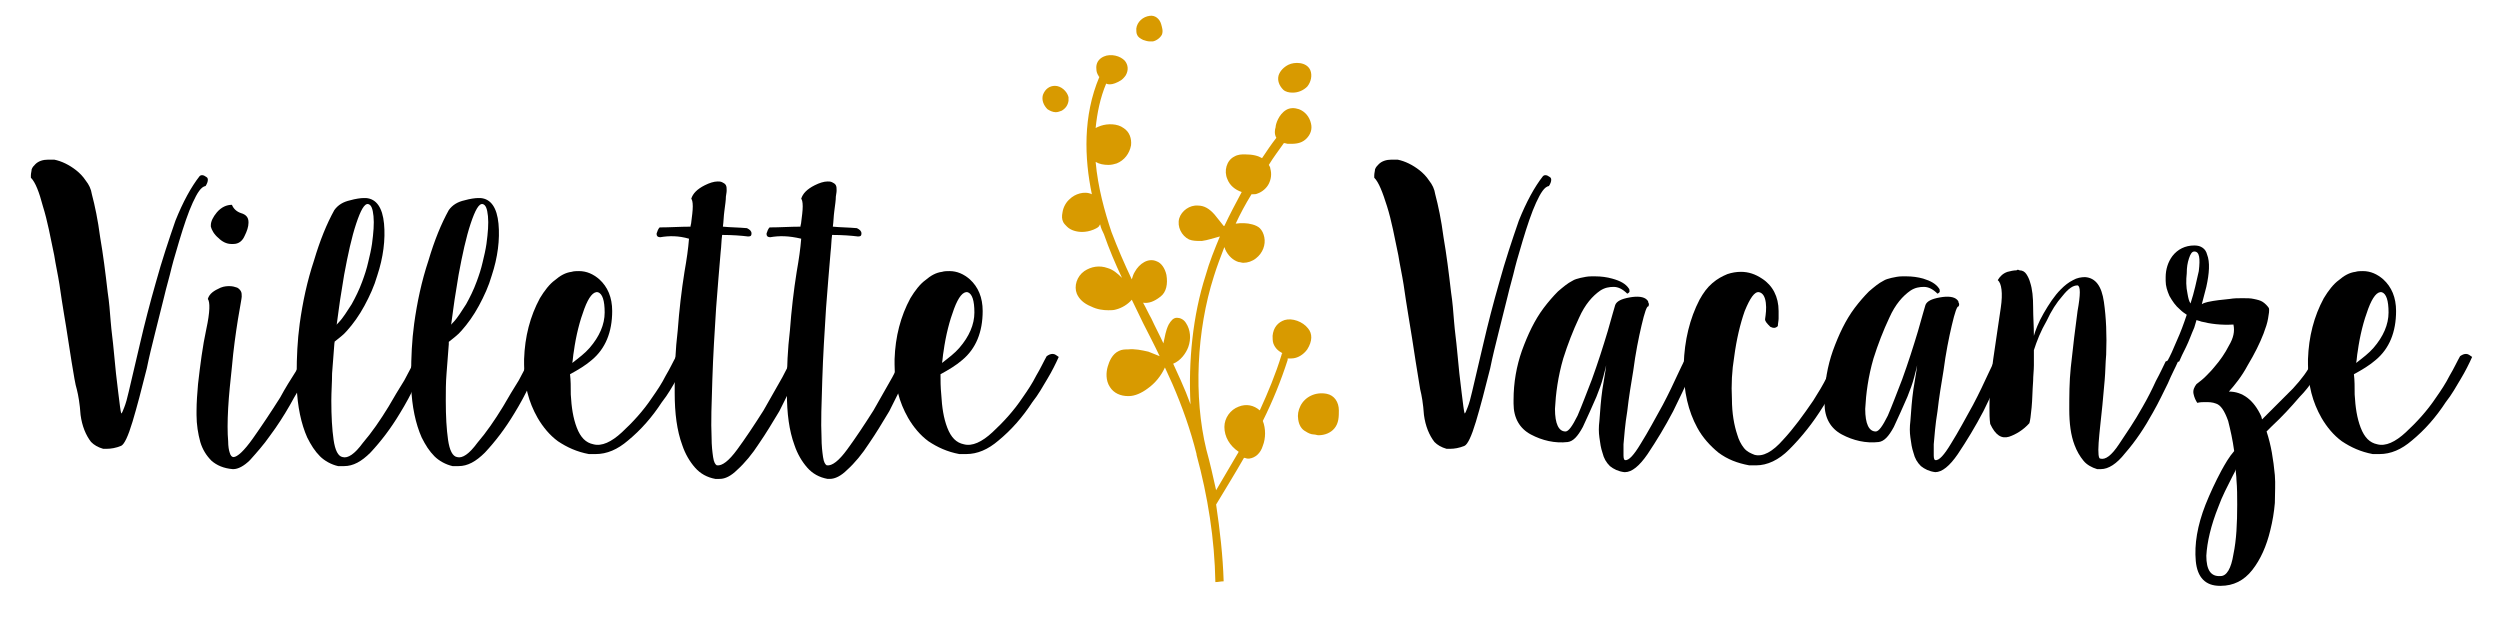 <?xml version="1.0" encoding="utf-8"?>
<!-- Generator: Adobe Illustrator 17.1.0, SVG Export Plug-In . SVG Version: 6.00 Build 0)  -->
<!DOCTYPE svg PUBLIC "-//W3C//DTD SVG 1.1//EN" "http://www.w3.org/Graphics/SVG/1.1/DTD/svg11.dtd">
<svg version="1.1" id="Livello_1" xmlns="http://www.w3.org/2000/svg" xmlns:xlink="http://www.w3.org/1999/xlink" x="0px" y="0px"
	 width="332px" height="84px" viewBox="0 0 332 84" enable-background="new 0 0 332 84" xml:space="preserve">
<g>
	<path d="M4.1,23.6c0-0.1,0-0.2,0-0.3c0-0.3,0.1-0.6,0.1-0.8c0.1-0.3,0.3-0.5,0.5-0.7c0.4-0.4,1-0.6,1.7-0.6c0.3,0,0.5,0,0.8,0
		c1,0.2,2,0.7,2.9,1.4c0.5,0.4,0.9,0.8,1.3,1.4c0.4,0.5,0.7,1.1,0.8,1.8c0.4,1.5,0.8,3.4,1.1,5.7c0.4,2.3,0.7,4.7,1,7.3
		c0.2,1.3,0.3,2.6,0.4,3.9c0.1,1.3,0.3,2.6,0.4,3.8c0.2,2.2,0.4,4.1,0.6,5.6c0.2,1.6,0.3,2.5,0.4,2.8c0.1,0,0.2-0.3,0.4-0.8
		c0.2-0.5,0.4-1.2,0.6-2.1c0.4-1.7,0.9-3.8,1.5-6.4c0.6-2.6,1.3-5.3,2.1-8.1c0.8-2.9,1.7-5.6,2.6-8.2c1-2.5,2.1-4.5,3.2-5.9
		c0.2-0.2,0.5-0.2,0.9,0.1c0.2,0.1,0.2,0.3,0.2,0.4c0,0.2-0.1,0.5-0.3,0.8c-0.6,0.1-1.1,0.9-1.7,2.2S24.4,30,23.8,32
		c-0.3,1.1-0.7,2.3-1,3.5c-0.3,1.3-0.7,2.6-1,3.9c-0.4,1.6-0.8,3.2-1.2,4.8c-0.4,1.6-0.8,3.2-1.1,4.7c-0.7,2.8-1.3,5.1-1.9,7.1
		s-1.1,3-1.5,3.2c-0.7,0.3-1.4,0.4-1.9,0.4c-0.2,0-0.4,0-0.5,0c-0.7-0.2-1.2-0.5-1.6-0.9c-0.7-0.9-1.2-2.1-1.4-3.6
		c-0.1-1.5-0.3-2.6-0.5-3.4C10,51.1,9.8,49.8,9.5,48s-0.6-4-1-6.3c-0.2-1.2-0.4-2.5-0.6-3.9c-0.2-1.3-0.5-2.6-0.7-3.9
		c-0.5-2.4-0.9-4.6-1.5-6.5C5.2,25.5,4.7,24.2,4.1,23.6z"/>
	<path d="M27.6,39.7c0.2-0.7,0.8-1.1,1.7-1.5c0.5-0.2,0.9-0.2,1.2-0.2c0.4,0,0.7,0.1,1,0.2c0.2,0.1,0.4,0.3,0.5,0.5
		c0.1,0.2,0.1,0.4,0.1,0.7c0,0.2-0.2,1.2-0.5,3c-0.3,1.9-0.6,4-0.8,6.3c-0.2,1.9-0.4,3.7-0.5,5.5c-0.1,1.8-0.1,3.3,0,4.4
		c0,0.7,0.1,1.2,0.2,1.5c0.1,0.4,0.3,0.6,0.5,0.6c0.5,0,1.4-0.8,2.6-2.5c1.2-1.7,2.4-3.5,3.6-5.4c0.7-1.3,1.4-2.4,2.1-3.5
		c0.6-1.1,1-1.8,1.2-2.2c0.3-0.1,0.5-0.2,0.8-0.1c0.2,0,0.5,0.2,0.7,0.4c-0.1,0.2-0.3,0.6-0.5,1c-0.2,0.5-0.5,1-0.8,1.6
		c-0.6,1.1-1.4,2.3-2.2,3.8c-0.8,1.4-1.7,2.8-2.6,4c-0.9,1.3-1.9,2.4-2.7,3.3c-0.8,0.8-1.6,1.2-2.2,1.2h-0.1
		c-1.2-0.1-2.1-0.5-2.8-1.1c-0.7-0.7-1.2-1.5-1.5-2.5c-0.3-1.1-0.5-2.3-0.5-3.6v-0.5c0-1.2,0.1-2.4,0.2-3.6c0.3-2.6,0.6-5,1.1-7.3
		C27.9,41.4,27.9,40.1,27.6,39.7z M28,30.1c0-0.1,0-0.2,0-0.2c0-0.5,0.3-1.1,0.8-1.7c0.6-0.7,1.3-1,2-1c0.2,0.5,0.6,0.9,1.2,1.1
		c0.7,0.2,1,0.6,1,1.2v0.1c0,0.5-0.2,1.1-0.5,1.7c-0.3,0.7-0.8,1.1-1.5,1.1c-0.1,0-0.2,0-0.3,0c-0.6,0-1.2-0.3-1.7-0.8
		C28.4,31.1,28.1,30.5,28,30.1z"/>
	<path d="M44.4,45.7c-0.1,1.3-0.2,2.6-0.3,3.9C44.1,50.8,44,52,44,53.2c0,2.1,0.1,3.8,0.3,5.2c0.2,1.4,0.6,2.2,1.2,2.3
		c0.7,0.2,1.6-0.4,2.7-1.9c1.2-1.4,2.3-3,3.4-4.8c0.7-1.2,1.4-2.4,2.1-3.5c0.6-1.1,1.1-2.1,1.4-2.7c0.3-0.1,0.5-0.2,0.8-0.2
		c0.3,0,0.5,0.1,0.8,0.3c-0.4,0.8-0.9,1.8-1.5,3.1c-0.6,1.3-1.3,2.6-2.1,3.9c-1.2,2-2.5,3.7-3.9,5.2c-1.2,1.2-2.3,1.8-3.5,1.8
		c-0.3,0-0.5,0-0.8,0c-0.9-0.2-1.8-0.7-2.4-1.3c-0.7-0.7-1.2-1.5-1.7-2.5c-0.8-1.8-1.3-4.1-1.4-6.8v-1.7c0-2.1,0.1-4.4,0.4-6.6
		c0.4-2.9,1-5.7,1.9-8.4c0.8-2.7,1.7-4.9,2.7-6.7c0.5-0.7,1.2-1.1,2.1-1.3c0.7-0.2,1.4-0.3,1.8-0.3h0.3c1.4,0.1,2.2,1.3,2.4,3.4
		c0.2,2.1-0.1,4.5-0.9,6.9c-0.4,1.4-1,2.7-1.7,4s-1.5,2.4-2.3,3.3c-0.5,0.6-1.1,1-1.7,1.5C44.5,45.3,44.4,45.5,44.4,45.7z
		 M44.9,42.9c0.7-0.7,1.2-1.6,1.8-2.5c0.5-0.9,1-1.9,1.4-3c0.3-0.8,0.6-1.7,0.8-2.6c0.2-0.8,0.4-1.7,0.5-2.4
		c0.2-1.5,0.3-2.7,0.2-3.7c-0.1-1-0.3-1.5-0.7-1.6c-0.5-0.1-1,0.8-1.6,2.6c-0.6,1.8-1.1,4.1-1.6,6.8c-0.2,1.4-0.5,2.9-0.7,4.5
		c-0.1,0.7-0.2,1.5-0.3,2.2C44.7,43.1,44.8,43,44.9,42.9z"/>
	<path d="M59.6,45.7c-0.1,1.3-0.2,2.6-0.3,3.9c-0.1,1.2-0.1,2.4-0.1,3.6c0,2.1,0.1,3.8,0.3,5.2c0.2,1.4,0.6,2.2,1.2,2.3
		c0.7,0.2,1.6-0.4,2.7-1.9c1.2-1.4,2.3-3,3.4-4.8c0.7-1.2,1.4-2.4,2.1-3.5c0.6-1.1,1.1-2.1,1.4-2.7c0.3-0.1,0.5-0.2,0.8-0.2
		c0.3,0,0.5,0.1,0.8,0.3c-0.4,0.8-0.9,1.8-1.5,3.1c-0.6,1.3-1.3,2.6-2.1,3.9c-1.2,2-2.5,3.7-3.9,5.2c-1.2,1.2-2.3,1.8-3.5,1.8
		c-0.3,0-0.5,0-0.8,0c-0.9-0.2-1.8-0.7-2.4-1.3c-0.7-0.7-1.2-1.5-1.7-2.5c-0.8-1.8-1.3-4.1-1.4-6.8v-1.7c0-2.1,0.1-4.4,0.4-6.6
		c0.4-2.9,1-5.7,1.9-8.4c0.8-2.7,1.7-4.9,2.7-6.7c0.5-0.7,1.2-1.1,2.1-1.3c0.7-0.2,1.4-0.3,1.8-0.3h0.3c1.4,0.1,2.2,1.3,2.4,3.4
		c0.2,2.1-0.1,4.5-0.9,6.9c-0.4,1.4-1,2.7-1.7,4s-1.5,2.4-2.3,3.3c-0.5,0.6-1.1,1-1.7,1.5C59.6,45.3,59.6,45.5,59.6,45.7z
		 M60.1,42.9c0.7-0.7,1.2-1.6,1.8-2.5c0.5-0.9,1-1.9,1.4-3c0.3-0.8,0.6-1.7,0.8-2.6c0.2-0.8,0.4-1.7,0.5-2.4
		c0.2-1.5,0.3-2.7,0.2-3.7c-0.1-1-0.3-1.5-0.7-1.6c-0.5-0.1-1,0.8-1.6,2.6c-0.6,1.8-1.1,4.1-1.6,6.8c-0.2,1.4-0.5,2.9-0.7,4.5
		c-0.1,0.7-0.2,1.5-0.3,2.2C59.9,43.1,60,43,60.1,42.9z"/>
	<path d="M75.8,52.4c0.1,1.7,0.3,3.1,0.8,4.4c0.5,1.3,1.2,2,2.2,2.2c1.1,0.3,2.4-0.3,3.8-1.6c1.4-1.3,2.8-2.8,4-4.6
		c0.7-1,1.3-1.9,1.8-2.9c0.6-1,1-1.9,1.4-2.6c0.3-0.2,0.5-0.3,0.8-0.3c0.3,0,0.5,0.2,0.8,0.4c-0.4,0.9-0.9,1.9-1.5,2.9
		c-0.6,1-1.2,2.1-2,3.1c-1.3,2-2.8,3.7-4.5,5.1c-1.4,1.2-2.8,1.8-4.3,1.8c-0.3,0-0.6,0-0.9,0c-1.6-0.3-2.9-0.9-4.1-1.7
		c-1.1-0.8-2-1.9-2.7-3.1c-1.2-2.1-1.8-4.4-1.8-7.1v-0.7c0.1-3,0.8-5.7,2.1-8.1c0.6-1,1.3-1.9,2-2.4c0.7-0.6,1.4-1,2.2-1.1
		c0.3-0.1,0.7-0.1,1-0.1c1,0,1.9,0.4,2.7,1.1c1.1,1,1.7,2.4,1.7,4.2c0,2.8-0.9,5-2.7,6.5c-0.8,0.7-1.8,1.3-2.9,1.9v0
		C75.8,50.5,75.8,51.4,75.8,52.4z M78.3,46.2c1.3-1.5,2-3.1,2-4.7c0-1.6-0.3-2.5-0.9-2.7c-0.6-0.1-1.2,0.6-1.8,2.2
		c-0.6,1.6-1.1,3.5-1.4,5.7c-0.1,0.5-0.1,1-0.2,1.5C76.9,47.5,77.7,46.9,78.3,46.2z"/>
	<path d="M87.7,31.5c-0.4,0-0.5-0.2-0.5-0.4V31c0.1-0.3,0.2-0.6,0.4-0.8c1.4,0,2.7-0.1,4.1-0.1c0-0.2,0.1-0.4,0.1-0.6
		c0.1-0.8,0.2-1.5,0.2-2.1c0-0.6-0.1-0.9-0.2-1c0.2-0.7,0.8-1.3,1.8-1.8c0.6-0.3,1.2-0.5,1.7-0.5c0.2,0,0.4,0,0.6,0.1
		c0.2,0.1,0.4,0.2,0.5,0.4c0.1,0.2,0.1,0.4,0.1,0.7c0,0,0,0.3-0.1,0.8c0,0.5-0.1,1.1-0.2,1.9c-0.1,0.7-0.1,1.4-0.2,2.1
		c1,0.1,2.1,0.1,3.2,0.2c0.4,0.2,0.6,0.4,0.6,0.7v0c0,0.3-0.1,0.4-0.4,0.4h-0.1c-0.8-0.1-2-0.2-3.4-0.2c-0.1,0.7-0.1,1.5-0.2,2.3
		c-0.2,2.3-0.4,4.8-0.6,7.4c-0.2,3.2-0.4,6.3-0.5,9.5c-0.1,3.1-0.2,5.7-0.1,7.7c0,1.1,0.1,1.9,0.2,2.6c0.1,0.7,0.3,1,0.5,1.1
		c0.7,0.1,1.6-0.6,2.7-2.1s2.3-3.3,3.5-5.2c0.9-1.6,1.7-3,2.5-4.4c0.7-1.4,1.2-2.3,1.5-2.8c0.3-0.1,0.5-0.1,0.7-0.1
		c0.3,0,0.5,0.2,0.8,0.4c-0.1,0.2-0.3,0.6-0.5,1.1c-0.2,0.5-0.5,1-0.8,1.7c-0.6,1.2-1.3,2.6-2.1,4.2c-0.9,1.5-1.8,3-2.7,4.3
		c-0.9,1.4-1.9,2.6-2.9,3.5c-0.8,0.8-1.6,1.2-2.3,1.2H95c-1.1-0.2-2-0.7-2.7-1.5c-0.7-0.8-1.3-1.8-1.7-3c-0.7-1.9-1-4.2-1-6.9
		c0-0.3,0-0.7,0-1c0-2.4,0.1-4.8,0.4-7.3c0.2-2.7,0.5-5.3,0.9-7.8c0.3-1.7,0.5-3.1,0.6-4.4C90.1,31.3,88.9,31.3,87.7,31.5z"/>
	<path d="M102.3,31.5c-0.4,0-0.5-0.2-0.5-0.4V31c0.1-0.3,0.2-0.6,0.4-0.8c1.4,0,2.7-0.1,4.1-0.1c0-0.2,0.1-0.4,0.1-0.6
		c0.1-0.8,0.2-1.5,0.2-2.1c0-0.6-0.1-0.9-0.2-1c0.2-0.7,0.8-1.3,1.8-1.8c0.6-0.3,1.2-0.5,1.7-0.5c0.2,0,0.4,0,0.6,0.1
		c0.2,0.1,0.4,0.2,0.5,0.4c0.1,0.2,0.1,0.4,0.1,0.7c0,0,0,0.3-0.1,0.8c0,0.5-0.1,1.1-0.2,1.9c-0.1,0.7-0.1,1.4-0.2,2.1
		c1,0.1,2.1,0.1,3.2,0.2c0.4,0.2,0.6,0.4,0.6,0.7v0c0,0.3-0.1,0.4-0.4,0.4h-0.1c-0.8-0.1-2-0.2-3.4-0.2c-0.1,0.7-0.1,1.5-0.2,2.3
		c-0.2,2.3-0.4,4.8-0.6,7.4c-0.2,3.2-0.4,6.3-0.5,9.5c-0.1,3.1-0.2,5.7-0.1,7.7c0,1.1,0.1,1.9,0.2,2.6c0.1,0.7,0.3,1,0.5,1.1
		c0.7,0.1,1.6-0.6,2.7-2.1s2.3-3.3,3.5-5.2c0.9-1.6,1.7-3,2.5-4.4c0.7-1.4,1.2-2.3,1.5-2.8c0.3-0.1,0.5-0.1,0.7-0.1
		c0.3,0,0.5,0.2,0.8,0.4c-0.1,0.2-0.3,0.6-0.5,1.1c-0.2,0.5-0.5,1-0.8,1.7c-0.6,1.2-1.3,2.6-2.1,4.2c-0.9,1.5-1.8,3-2.7,4.3
		c-0.9,1.4-1.9,2.6-2.9,3.5c-0.8,0.8-1.6,1.2-2.3,1.2h-0.3c-1.1-0.2-2-0.7-2.7-1.5c-0.7-0.8-1.3-1.8-1.7-3c-0.7-1.9-1-4.2-1-6.9
		c0-0.3,0-0.7,0-1c0-2.4,0.1-4.8,0.4-7.3c0.2-2.7,0.5-5.3,0.9-7.8c0.3-1.7,0.5-3.1,0.6-4.4C104.7,31.3,103.5,31.3,102.3,31.5z"/>
	<path d="M125,52.4c0.1,1.7,0.3,3.1,0.8,4.4c0.5,1.3,1.2,2,2.2,2.2c1.1,0.3,2.4-0.3,3.8-1.6c1.4-1.3,2.8-2.8,4-4.6
		c0.7-1,1.3-1.9,1.8-2.9c0.6-1,1-1.9,1.4-2.6c0.3-0.2,0.5-0.3,0.8-0.3c0.3,0,0.5,0.2,0.8,0.4c-0.4,0.9-0.9,1.9-1.5,2.9
		c-0.6,1-1.2,2.1-2,3.1c-1.3,2-2.8,3.7-4.5,5.1c-1.4,1.2-2.8,1.8-4.3,1.8c-0.3,0-0.6,0-0.9,0c-1.6-0.3-2.9-0.9-4.1-1.7
		c-1.1-0.8-2-1.9-2.7-3.1c-1.2-2.1-1.8-4.4-1.8-7.1v-0.7c0.1-3,0.8-5.7,2.1-8.1c0.6-1,1.3-1.9,2-2.4c0.7-0.6,1.4-1,2.2-1.1
		c0.3-0.1,0.7-0.1,1-0.1c1,0,1.9,0.4,2.7,1.1c1.1,1,1.7,2.4,1.7,4.2c0,2.8-0.9,5-2.7,6.5c-0.8,0.7-1.8,1.3-2.9,1.9v0
		C124.9,50.5,124.9,51.4,125,52.4z M127.4,46.2c1.3-1.5,2-3.1,2-4.7c0-1.6-0.3-2.5-0.9-2.7c-0.6-0.1-1.2,0.6-1.8,2.2
		c-0.6,1.6-1.1,3.5-1.4,5.7c-0.1,0.5-0.1,1-0.2,1.5C126,47.5,126.8,46.9,127.4,46.2z"/>
	<path d="M182.5,23.6c0-0.1,0-0.2,0-0.3c0-0.3,0.1-0.6,0.1-0.8c0.1-0.3,0.3-0.5,0.5-0.7c0.4-0.4,1-0.6,1.7-0.6c0.3,0,0.5,0,0.8,0
		c1,0.2,2,0.7,2.9,1.4c0.5,0.4,0.9,0.8,1.3,1.4c0.4,0.5,0.7,1.1,0.8,1.8c0.4,1.5,0.8,3.4,1.1,5.7c0.4,2.3,0.7,4.7,1,7.3
		c0.2,1.3,0.3,2.6,0.4,3.9c0.1,1.3,0.3,2.6,0.4,3.8c0.2,2.2,0.4,4.1,0.6,5.6c0.2,1.6,0.3,2.5,0.4,2.8c0.1,0,0.2-0.3,0.4-0.8
		c0.2-0.5,0.4-1.2,0.6-2.1c0.4-1.7,0.9-3.8,1.5-6.4c0.6-2.6,1.3-5.3,2.1-8.1c0.8-2.9,1.7-5.6,2.6-8.2c1-2.5,2.1-4.5,3.2-5.9
		c0.2-0.2,0.5-0.2,0.9,0.1c0.2,0.1,0.2,0.3,0.2,0.4c0,0.2-0.1,0.5-0.3,0.8c-0.6,0.1-1.1,0.9-1.7,2.2s-1.2,3.1-1.8,5.1
		c-0.3,1.1-0.7,2.3-1,3.5c-0.3,1.3-0.7,2.6-1,3.9c-0.4,1.6-0.8,3.2-1.2,4.8c-0.4,1.6-0.8,3.2-1.1,4.7c-0.7,2.8-1.3,5.1-1.9,7.1
		s-1.1,3-1.5,3.2c-0.7,0.3-1.4,0.4-1.9,0.4c-0.2,0-0.4,0-0.5,0c-0.7-0.2-1.2-0.5-1.6-0.9c-0.7-0.9-1.2-2.1-1.4-3.6
		c-0.1-1.5-0.3-2.6-0.5-3.4c-0.1-0.6-0.3-1.8-0.6-3.7s-0.6-4-1-6.3c-0.2-1.2-0.4-2.5-0.6-3.9c-0.2-1.3-0.5-2.6-0.7-3.9
		c-0.5-2.4-0.9-4.6-1.5-6.5C183.6,25.5,183.1,24.2,182.5,23.6z"/>
	<path d="M216.3,38.3c0.1,0.1,0.1,0.3,0.1,0.4c0,0.1-0.1,0.2-0.3,0.3c-0.6-0.6-1.2-0.9-1.8-0.9c-0.6,0-1.2,0.1-1.8,0.5
		c-1,0.7-2,1.8-2.8,3.6c-0.8,1.7-1.5,3.5-2.1,5.4c-0.7,2.4-1,4.7-1.1,6.7c0,2,0.5,3,1.4,3c0.4,0,0.9-0.7,1.6-2.1
		c0.6-1.4,1.2-3,1.9-4.8c0.8-2.2,1.5-4.4,2.1-6.4c0.6-2.1,0.9-3.2,1-3.5c0.2-0.5,0.8-0.8,1.9-1c1.1-0.2,1.9-0.1,2.3,0.3
		c0.1,0.1,0.2,0.2,0.2,0.4c0.1,0.1,0.1,0.3,0,0.5c-0.2-0.1-0.5,0.8-0.9,2.5c-0.4,1.7-0.8,3.7-1.1,6c-0.3,1.8-0.6,3.6-0.8,5.4
		c-0.3,1.8-0.4,3.3-0.5,4.4c0,0.6,0,1.1,0,1.5c0,0.4,0.1,0.6,0.2,0.6c0.5,0.1,1.2-0.7,2.1-2.2c1-1.6,1.9-3.3,2.9-5.1
		c0.8-1.5,1.5-3,2.1-4.3c0.6-1.3,1.1-2.2,1.3-2.7c0.2-0.1,0.5-0.1,0.7,0c0.3,0,0.5,0.1,0.8,0.3c-0.2,0.4-0.7,1.4-1.3,2.8
		c-0.6,1.5-1.4,3-2.2,4.7c-1.1,2.1-2.2,3.9-3.4,5.7c-1.1,1.6-2.1,2.4-3,2.4h-0.1c-0.8-0.1-1.4-0.4-1.9-0.8c-0.5-0.5-0.8-1-1-1.8
		c-0.2-0.6-0.3-1.2-0.4-2c-0.1-0.7-0.1-1.4,0-2.2c0.1-1.4,0.2-2.8,0.4-4.2c0.2-1.3,0.4-2.3,0.5-3.2c-0.1,0.4-0.2,0.9-0.4,1.6
		c-0.2,0.8-0.5,1.6-0.9,2.6c-0.6,1.4-1.2,2.7-1.8,4c-0.7,1.3-1.3,1.9-2,2c-1.7,0.2-3.4-0.2-4.9-1c-1.5-0.8-2.3-2.2-2.3-4.1v-0.5
		c0-2.3,0.4-4.5,1.1-6.5c0.8-2.2,1.7-4.1,2.9-5.7c0.6-0.8,1.3-1.6,1.9-2.2c0.7-0.6,1.3-1.1,1.9-1.4c0.3-0.2,0.7-0.3,1.1-0.4
		c0.5-0.1,0.9-0.2,1.4-0.2h0.6c0.7,0,1.5,0.1,2.2,0.3C215.2,37.3,215.9,37.7,216.3,38.3z"/>
	<path d="M234.4,42.4c0.1-0.7,0.2-1.4,0.1-2.2c-0.1-0.8-0.4-1.3-0.9-1.4c-0.6-0.1-1.2,0.8-1.9,2.5c-0.6,1.7-1.1,3.8-1.4,6.1
		c-0.3,1.8-0.4,3.7-0.3,5.6c0,1.9,0.3,3.5,0.7,4.7c0.2,0.7,0.5,1.3,0.9,1.8c0.4,0.5,0.9,0.7,1.4,0.9c1.1,0.3,2.4-0.4,3.8-2
		c1.4-1.5,2.7-3.3,4-5.2c0.7-1.1,1.3-2.1,1.8-3.1c0.6-1,1-2,1.4-2.7c0.3-0.2,0.5-0.2,0.8-0.2c0.3,0,0.5,0.2,0.7,0.4
		c-0.4,0.9-0.9,1.9-1.4,3c-0.6,1.1-1.2,2.2-2,3.4c-1.3,2.1-2.8,4-4.5,5.7c-1.4,1.4-2.9,2.1-4.4,2.1c-0.3,0-0.6,0-0.9,0
		c-1.6-0.3-2.9-0.8-4.1-1.7c-1.1-0.9-2.1-2-2.8-3.3c-1.2-2.2-1.8-4.8-1.8-7.8v-0.6c0.1-3.2,0.8-6.1,2.1-8.6c0.5-0.9,1-1.6,1.7-2.2
		c0.7-0.6,1.3-0.9,2-1.2c0.6-0.2,1.2-0.3,1.8-0.3c1,0,1.9,0.3,2.8,0.9c1.4,0.9,2.2,2.4,2.2,4.3c0,0.4,0,0.7,0,1c0,0.3-0.1,0.7-0.1,1
		c-0.3,0.3-0.6,0.3-1,0.1C234.7,43,234.4,42.7,234.4,42.4z"/>
	<path d="M257.5,38.3c0.1,0.1,0.1,0.3,0.1,0.4c0,0.1-0.1,0.2-0.3,0.3c-0.6-0.6-1.2-0.9-1.8-0.9c-0.6,0-1.2,0.1-1.8,0.5
		c-1,0.7-2,1.8-2.8,3.6c-0.8,1.7-1.5,3.5-2.1,5.4c-0.7,2.4-1,4.7-1.1,6.7c0,2,0.5,3,1.4,3c0.4,0,0.9-0.7,1.6-2.1
		c0.6-1.4,1.2-3,1.9-4.8c0.8-2.2,1.5-4.4,2.1-6.4c0.6-2.1,0.9-3.2,1-3.5c0.2-0.5,0.8-0.8,1.9-1c1.1-0.2,1.9-0.1,2.3,0.3
		c0.1,0.1,0.2,0.2,0.2,0.4c0.1,0.1,0.1,0.3,0,0.5c-0.2-0.1-0.5,0.8-0.9,2.5c-0.4,1.7-0.8,3.7-1.1,6c-0.3,1.8-0.6,3.6-0.8,5.4
		c-0.3,1.8-0.4,3.3-0.5,4.4c0,0.6,0,1.1,0,1.5c0,0.4,0.1,0.6,0.2,0.6c0.5,0.1,1.2-0.7,2.1-2.2c1-1.6,1.9-3.3,2.9-5.1
		c0.8-1.5,1.5-3,2.1-4.3c0.6-1.3,1.1-2.2,1.3-2.7c0.2-0.1,0.5-0.1,0.7,0c0.3,0,0.5,0.1,0.8,0.3c-0.2,0.4-0.7,1.4-1.3,2.8
		c-0.6,1.5-1.4,3-2.2,4.7c-1.1,2.1-2.2,3.9-3.4,5.7c-1.1,1.6-2.1,2.4-3,2.4H257c-0.8-0.1-1.4-0.4-1.9-0.8c-0.5-0.5-0.8-1-1-1.8
		c-0.2-0.6-0.3-1.2-0.4-2c-0.1-0.7-0.1-1.4,0-2.2c0.1-1.4,0.2-2.8,0.4-4.2c0.2-1.3,0.4-2.3,0.5-3.2c-0.1,0.4-0.2,0.9-0.4,1.6
		c-0.2,0.8-0.5,1.6-0.9,2.6c-0.6,1.4-1.2,2.7-1.8,4c-0.7,1.3-1.3,1.9-2,2c-1.7,0.2-3.4-0.2-4.9-1c-1.5-0.8-2.3-2.2-2.3-4.1v-0.5
		c0-2.3,0.4-4.5,1.1-6.5c0.8-2.2,1.7-4.1,2.9-5.7c0.6-0.8,1.3-1.6,1.9-2.2c0.7-0.6,1.3-1.1,1.9-1.4c0.3-0.2,0.7-0.3,1.1-0.4
		c0.5-0.1,0.9-0.2,1.4-0.2h0.6c0.7,0,1.5,0.1,2.2,0.3C256.4,37.3,257.1,37.7,257.5,38.3z"/>
	<path d="M268.2,35.9c0.4,0,0.7,0.2,0.9,0.5c0.2,0.3,0.4,0.7,0.5,1.1c0.3,0.9,0.4,2,0.4,3.3c0,1.3,0.1,2.5,0.1,3.8
		c0.2-0.7,0.6-1.8,1.3-3c0.7-1.2,1.4-2.3,2.3-3.2c0.5-0.5,1-0.9,1.6-1.2c0.5-0.3,1.1-0.4,1.6-0.4c1.4,0.1,2.2,1.2,2.5,3.3
		c0.3,2.1,0.4,4.4,0.3,7c-0.1,1.1-0.1,2.3-0.2,3.4c-0.1,1.1-0.2,2.2-0.3,3.3c-0.2,2-0.4,3.6-0.5,5s0,2.1,0.2,2.1
		c0.7,0.2,1.5-0.4,2.5-1.9c1-1.5,2.1-3.1,3.1-4.9c0.7-1.2,1.3-2.4,1.8-3.5c0.6-1.1,1-2,1.3-2.6c0.3-0.1,0.5-0.2,0.8-0.2
		c0.3,0,0.5,0.1,0.8,0.3c-0.3,0.7-0.8,1.6-1.3,2.8c-0.6,1.2-1.2,2.5-2,3.9c-1.1,2-2.3,3.8-3.7,5.4c-1.1,1.4-2.2,2.1-3.2,2.1
		c-0.2,0-0.3,0-0.5,0c-0.7-0.2-1.4-0.6-1.8-1.1c-0.5-0.6-0.9-1.3-1.2-2.1c-0.5-1.3-0.7-2.9-0.7-4.7c0-1.8,0-3.7,0.2-5.6
		c0.3-2.8,0.6-5.3,0.9-7.5c0.4-2.2,0.4-3.3,0-3.4c-0.6,0-1.2,0.4-2,1.4c-0.8,0.9-1.5,2-2.1,3.3c-0.4,0.7-0.7,1.3-1,2
		c-0.3,0.7-0.5,1.3-0.7,1.9c0,0.6,0,1.3,0,2c0,0.7-0.1,1.4-0.1,2.1c-0.1,1.3-0.1,2.5-0.2,3.5c-0.1,1.1-0.2,1.8-0.3,2.1
		c-0.8,0.9-1.8,1.5-2.7,1.8c-1,0.3-1.8-0.2-2.5-1.7c-0.1-0.7-0.1-1.4-0.1-2.2c0-0.7,0-1.4,0.1-2.1c0.1-1.5,0.2-2.9,0.4-4.3
		c0.4-2.6,0.7-4.9,1-6.8c0.3-2,0.1-3.3-0.4-3.7c0.3-0.5,0.7-0.9,1.3-1.1c0.4-0.1,0.8-0.2,1.2-0.2C267.9,35.8,268,35.8,268.2,35.9z"
		/>
	<path d="M293.2,40.1c0.9-0.2,1.9-0.3,2.9-0.4c0.6-0.1,1.1-0.1,1.7-0.1c0.6,0,1.1,0,1.5,0.1c0.5,0.1,0.9,0.2,1.2,0.4
		c0.3,0.2,0.6,0.5,0.8,0.8c0.1,0.3,0,0.8-0.1,1.4c-0.1,0.6-0.3,1.2-0.6,2c-0.5,1.3-1.2,2.7-2.1,4.2c-0.8,1.5-1.7,2.6-2.5,3.5
		c1.8,0,3.3,1.1,4.3,3.3c0,0.1,0.1,0.3,0.1,0.4c0.2-0.2,0.4-0.4,0.6-0.6c1.1-1.1,2.3-2.3,3.5-3.5c1.2-1.3,2-2.4,2.4-3.3
		c0.3-0.1,0.5-0.1,0.8-0.1c0.3,0,0.5,0.1,0.8,0.2c-0.3,0.7-0.8,1.4-1.3,2.1c-0.5,0.7-1.1,1.5-1.8,2.2c-1.2,1.4-2.4,2.7-3.7,3.9
		c-0.3,0.3-0.5,0.5-0.7,0.7c0.6,1.8,0.9,3.7,1.1,5.8c0.1,1.2,0,2.4,0,3.7c-0.1,1.2-0.3,2.4-0.6,3.6c-0.5,2.1-1.3,3.9-2.4,5.3
		c-1.1,1.4-2.5,2.1-4.2,2.1h-0.1c-1.9,0-3-1.1-3.2-3.3c-0.2-2.2,0.2-4.7,1.3-7.5c0.6-1.5,1.3-3,2.1-4.5c0.5-0.9,1-1.8,1.7-2.6
		c-0.2-1.5-0.5-2.8-0.8-4c-0.5-1.4-1-2.1-1.6-2.3c-0.5-0.2-1-0.2-1.4-0.2c-0.4,0-0.7,0-1.1,0.1c-0.2-0.3-0.4-0.7-0.5-1.2
		c-0.1-0.5,0.1-0.9,0.4-1.3c0.4-0.3,0.8-0.6,1.2-1c0.4-0.4,0.8-0.8,1.2-1.3c0.7-0.8,1.4-1.8,1.9-2.8c0.6-1,0.8-1.9,0.6-2.8
		c-1.7,0.1-3.1-0.1-4.3-0.4c-0.2-0.1-0.4-0.1-0.6-0.2c-0.1,0.3-0.2,0.7-0.3,1c-0.4,0.9-0.7,1.8-1.1,2.6c-0.4,0.8-0.7,1.4-0.9,1.9
		c-0.3,0.1-0.5,0.2-0.8,0.2c-0.3,0-0.5-0.1-0.8-0.2c0.4-0.7,0.8-1.6,1.3-2.8c0.5-1.1,0.9-2.2,1.3-3.4c-0.3-0.2-0.6-0.4-0.9-0.7
		c-0.6-0.5-1-1.1-1.4-1.8c-0.3-0.7-0.5-1.3-0.5-2v-0.5c0-1,0.3-2,0.9-2.8c0.7-0.9,1.7-1.4,2.9-1.4h0c0.5,0,0.8,0.1,1.1,0.3
		c0.3,0.2,0.5,0.5,0.6,0.9c0.4,1,0.3,2.5-0.1,4.3c-0.2,0.8-0.4,1.5-0.6,2.3C292.7,40.2,292.9,40.2,293.2,40.1z M291.4,33.4
		c-0.3,0-0.5,0.3-0.7,0.9c-0.2,0.6-0.3,1.2-0.3,2c-0.1,0.9-0.1,1.8,0.1,2.7c0.1,0.6,0.2,1,0.4,1.3c0.5-1.5,0.8-3,1.1-4.3
		C292.2,34.3,292.1,33.4,291.4,33.4z M296.5,63.2c-0.7,1.4-1.4,2.7-1.9,4.1c-1,2.5-1.5,4.7-1.6,6.5c0,1.9,0.6,2.8,1.9,2.7
		c0.8,0,1.4-1,1.7-2.9c0.4-1.9,0.5-4.1,0.5-6.6c0-1.1,0-2.2-0.1-3.3c0-0.5-0.1-0.9-0.1-1.4C296.9,62.5,296.7,62.8,296.5,63.2z"/>
	<path d="M312.7,52.4c0.1,1.7,0.3,3.1,0.8,4.4c0.5,1.3,1.2,2,2.2,2.2c1.1,0.3,2.4-0.3,3.8-1.6c1.4-1.3,2.8-2.8,4-4.6
		c0.7-1,1.3-1.9,1.8-2.9c0.6-1,1-1.9,1.4-2.6c0.3-0.2,0.5-0.3,0.8-0.3c0.3,0,0.5,0.2,0.8,0.4c-0.4,0.9-0.9,1.9-1.5,2.9
		c-0.6,1-1.2,2.1-2,3.1c-1.3,2-2.8,3.7-4.5,5.1c-1.4,1.2-2.8,1.8-4.3,1.8c-0.3,0-0.6,0-0.9,0c-1.6-0.3-2.9-0.9-4.1-1.7
		c-1.1-0.8-2-1.9-2.7-3.1c-1.2-2.1-1.8-4.4-1.8-7.1v-0.7c0.1-3,0.8-5.7,2.1-8.1c0.6-1,1.3-1.9,2-2.4c0.7-0.6,1.4-1,2.2-1.1
		c0.3-0.1,0.7-0.1,1-0.1c1,0,1.9,0.4,2.7,1.1c1.1,1,1.7,2.4,1.7,4.2c0,2.8-0.9,5-2.7,6.5c-0.8,0.7-1.8,1.3-2.9,1.9v0
		C312.7,50.5,312.7,51.4,312.7,52.4z M315.2,46.2c1.3-1.5,2-3.1,2-4.7c0-1.6-0.3-2.5-0.9-2.7c-0.6-0.1-1.2,0.6-1.8,2.2
		c-0.6,1.6-1.1,3.5-1.4,5.7c-0.1,0.5-0.1,1-0.2,1.5C313.8,47.5,314.6,46.9,315.2,46.2z"/>
</g>
<path fill="#D89A00" d="M173.7,43.6c-0.7-0.9-2.1-1.4-3.1-1.1c-0.9,0.3-1.5,1-1.6,2.1c0,0.3,0,0.7,0.1,1c0.1,0.3,0.3,0.6,0.5,0.8
	c0.2,0.2,0.5,0.4,0.7,0.5c-0.1,0.1-0.1,0.1-0.1,0.2c-0.8,2.6-1.8,5-2.9,7.4c-0.8-0.7-1.8-0.9-2.8-0.5c-1.1,0.4-1.9,1.5-1.9,2.7
	c0,1.3,0.7,2.5,1.9,3.3c-1,1.7-2,3.4-3,5.1c-0.4-1.8-0.8-3.6-1.3-5.4c-1.7-7-1.3-15.8,1-23c0.4-1.3,0.9-2.6,1.4-3.9
	c0,0.1,0.1,0.2,0.1,0.3c0.4,0.9,1.1,1.5,1.8,1.7c0.2,0,0.4,0.1,0.6,0.1c0.6,0,1.2-0.2,1.7-0.6c0.9-0.7,1.3-1.8,1.1-2.8
	c-0.1-0.5-0.3-0.9-0.6-1.2c-0.2-0.2-0.6-0.4-1-0.5c-0.7-0.2-1.5-0.2-2.2-0.1c0.6-1.3,1.3-2.6,2.1-3.9c0,0,0.1,0,0.1,0
	c0.3,0,0.5,0,0.7-0.1c0.6-0.2,1.2-0.7,1.5-1.3c0.3-0.6,0.4-1.3,0.2-2c0-0.2-0.1-0.3-0.2-0.5c0.6-1,1.3-1.9,2-2.9
	c0.2,0,0.4,0.1,0.5,0.1c0.2,0,0.4,0,0.5,0c0.9,0,1.5-0.2,2-0.7c0.5-0.5,0.8-1.2,0.6-2c-0.2-0.9-0.8-1.6-1.6-1.9
	c-0.6-0.2-1.2-0.2-1.7,0.1c-1,0.6-1.4,1.9-1.4,2.3c0,0,0,0,0,0c-0.1,0.3-0.2,0.9,0.1,1.4c0,0,0,0,0,0c-0.7,0.9-1.3,1.8-1.9,2.7
	c-0.5-0.3-1.2-0.5-2.3-0.5c0,0,0,0,0,0c-0.4,0-0.9,0-1.4,0.3c-1,0.5-1.4,1.9-0.9,3c0.3,0.8,1,1.4,1.9,1.7c-0.8,1.5-1.6,3-2.3,4.5
	c0,0,0,0,0,0c0,0-0.1,0-0.1,0c-0.4-0.5-0.8-1-1.2-1.5l0,0c-0.7-0.8-1.4-1.2-2.2-1.2c-1.1-0.1-2.2,0.7-2.5,1.7
	c-0.3,1.1,0.3,2.3,1.3,2.8c0.5,0.2,1,0.2,1.7,0.2c0.8-0.1,1.6-0.4,2.4-0.6c-0.7,1.7-1.4,3.4-1.9,5.2c-1.7,5.3-2.3,11.4-2,17.1
	c-0.4-1.1-0.8-2.1-1.3-3.2c-0.3-0.7-0.7-1.5-1-2.2c1-0.4,1.7-1.4,2-2.2c0.4-1.1,0.3-2.3-0.3-3.2c-0.3-0.5-0.8-0.7-1.2-0.7
	c-0.5,0-0.8,0.4-1.1,0.9c-0.4,0.8-0.5,1.6-0.7,2.5c-0.5-1.1-1.1-2.2-1.6-3.3c-0.4-0.7-0.7-1.4-1.1-2.1c0.7,0.1,1.4-0.1,2.3-0.8
	c0.8-0.6,1-1.7,0.8-2.9c-0.2-0.9-0.7-1.6-1.3-1.8c-1.1-0.5-2.3,0.3-2.9,1.4c-0.2,0.3-0.3,0.7-0.4,1c-1-2.1-1.9-4.2-2.7-6.3
	c-0.9-2.7-1.8-5.9-2.1-9.3c0.5,0.3,1.1,0.4,1.7,0.4c0.4,0,0.8-0.1,1.1-0.2c1-0.4,1.7-1.3,1.9-2.4c0.1-0.9-0.2-1.8-1-2.3
	c-0.8-0.6-2.1-0.6-3-0.3c-0.3,0.1-0.5,0.2-0.7,0.3c0.2-2,0.6-4,1.4-5.9c0.2,0.1,0.4,0.1,0.5,0.1c0.4,0,0.9-0.2,1.4-0.5
	c0.2-0.1,0.5-0.4,0.7-0.7c0.4-0.7,0.3-1.4-0.1-1.9c-0.6-0.7-1.9-1-2.8-0.6c-0.7,0.3-1.1,0.9-1,1.7c0,0.3,0.1,0.6,0.3,0.9
	c0,0.1,0.1,0.1,0.1,0.1c-2.2,5.2-2,10.8-1,15.6c-1-0.5-2.3,0-2.9,0.6c-0.5,0.4-0.9,1.1-1,1.8c-0.1,0.5-0.1,0.9,0.1,1.3
	c0.1,0.2,0.3,0.4,0.5,0.6c0.5,0.5,1.3,0.7,2,0.7c0.5,0,1-0.1,1.5-0.3c0.2-0.1,0.5-0.2,0.7-0.4c0.1-0.1,0.1-0.2,0.2-0.3
	c0.1,0.5,0.3,0.9,0.5,1.3c0.7,2,1.5,3.9,2.4,5.8c-0.6-0.6-1.2-1.1-1.9-1.3h0c-1.1-0.4-2.2-0.2-3.1,0.4c-1,0.7-1.4,2-1,3
	c0.3,0.7,0.9,1.3,1.9,1.7c0.8,0.4,1.6,0.5,2.3,0.5c0.3,0,0.7,0,1-0.1c0.8-0.2,1.6-0.7,2.1-1.3c0.5,1,1,2.1,1.5,3.1
	c0.7,1.4,1.5,2.9,2.2,4.4c-0.2-0.1-0.3-0.1-0.5-0.2c-0.3-0.1-0.7-0.3-1-0.4c-0.9-0.2-1.8-0.4-2.7-0.3c-0.4,0-0.8,0-1.2,0.2
	c-0.9,0.4-1.3,1.4-1.5,2.1c-0.2,0.7-0.3,1.8,0.3,2.7c0.5,0.8,1.4,1.2,2.4,1.2c0,0,0.1,0,0.1,0c0.8,0,1.7-0.4,2.5-1
	c1-0.7,1.8-1.7,2.3-2.8c0.3,0.7,0.7,1.5,1,2.2c1.3,3,2.4,6.1,3.2,9.3c0,0,0,0.1,0,0.1c0,0,0,0,0,0c1.5,5.5,2.4,11.2,2.5,16.9
	c0.4,0,0.7-0.1,1.1-0.1c-0.1-3.4-0.5-6.8-1-10.2c0,0,0,0,0,0c1.2-2,2.5-4.1,3.7-6.2c0.2,0,0.3,0.1,0.5,0.1c0.1,0,0.2,0,0.2,0
	c0.8-0.1,1.5-0.7,1.8-1.7c0.4-1,0.4-2.3,0-3.3c1.3-2.6,2.4-5.3,3.3-8.1c0-0.1,0-0.2,0-0.2c0.1,0,0.2,0,0.4,0c0,0,0.1,0,0.1,0
	c0.8,0,1.6-0.5,2.1-1.2C174.3,45.3,174.3,44.3,173.7,43.6z"/>
<path fill="#D89A00" d="M172.7,53.9c-0.3,0.6-0.4,1.2-0.3,1.8c0.1,0.7,0.4,1.3,1,1.6c0.3,0.2,0.7,0.4,1.1,0.4c0.2,0,0.4,0.1,0.6,0.1
	c0.8,0,1.6-0.3,2.1-0.9c0.6-0.7,0.6-1.6,0.6-2.4c0-1.1-0.6-2-1.6-2.2C174.7,52,173.3,52.7,172.7,53.9z"/>
<path fill="#D89A00" d="M141.9,13.4c0-0.2,0-0.3,0-0.5c-0.2-0.8-1-1.5-1.8-1.5c-0.7,0-1.3,0.4-1.6,1.2l0,0c-0.2,0.7,0.1,1.4,0.6,1.9
	c0.3,0.2,0.7,0.4,1.1,0.4c0.3,0,0.5-0.1,0.8-0.2C141.5,14.4,141.8,14,141.9,13.4z"/>
<path fill="#D89A00" d="M151.8,5.3c0.3,0.1,0.6,0.2,0.9,0.2c0.1,0,0.2,0,0.4,0c0.5-0.1,1-0.5,1.2-0.9c0.2-0.5,0-1-0.1-1.4
	c-0.2-0.7-0.8-1.2-1.5-1.1c-0.9,0.1-1.7,0.8-1.8,1.7c0,0.3,0,0.6,0.1,0.8C151.1,4.9,151.4,5.1,151.8,5.3z"/>
<path fill="#D89A00" d="M170.4,11.9c0.3,0.3,0.8,0.4,1.2,0.4c0,0,0.1,0,0.1,0c0.7,0,1.4-0.3,1.9-0.8c0.5-0.6,0.7-1.5,0.4-2.2
	c-0.5-1.1-2.1-1.1-2.9-0.7c-0.6,0.3-1.1,0.8-1.3,1.4C169.6,10.7,169.9,11.4,170.4,11.9z"/>
</svg>
